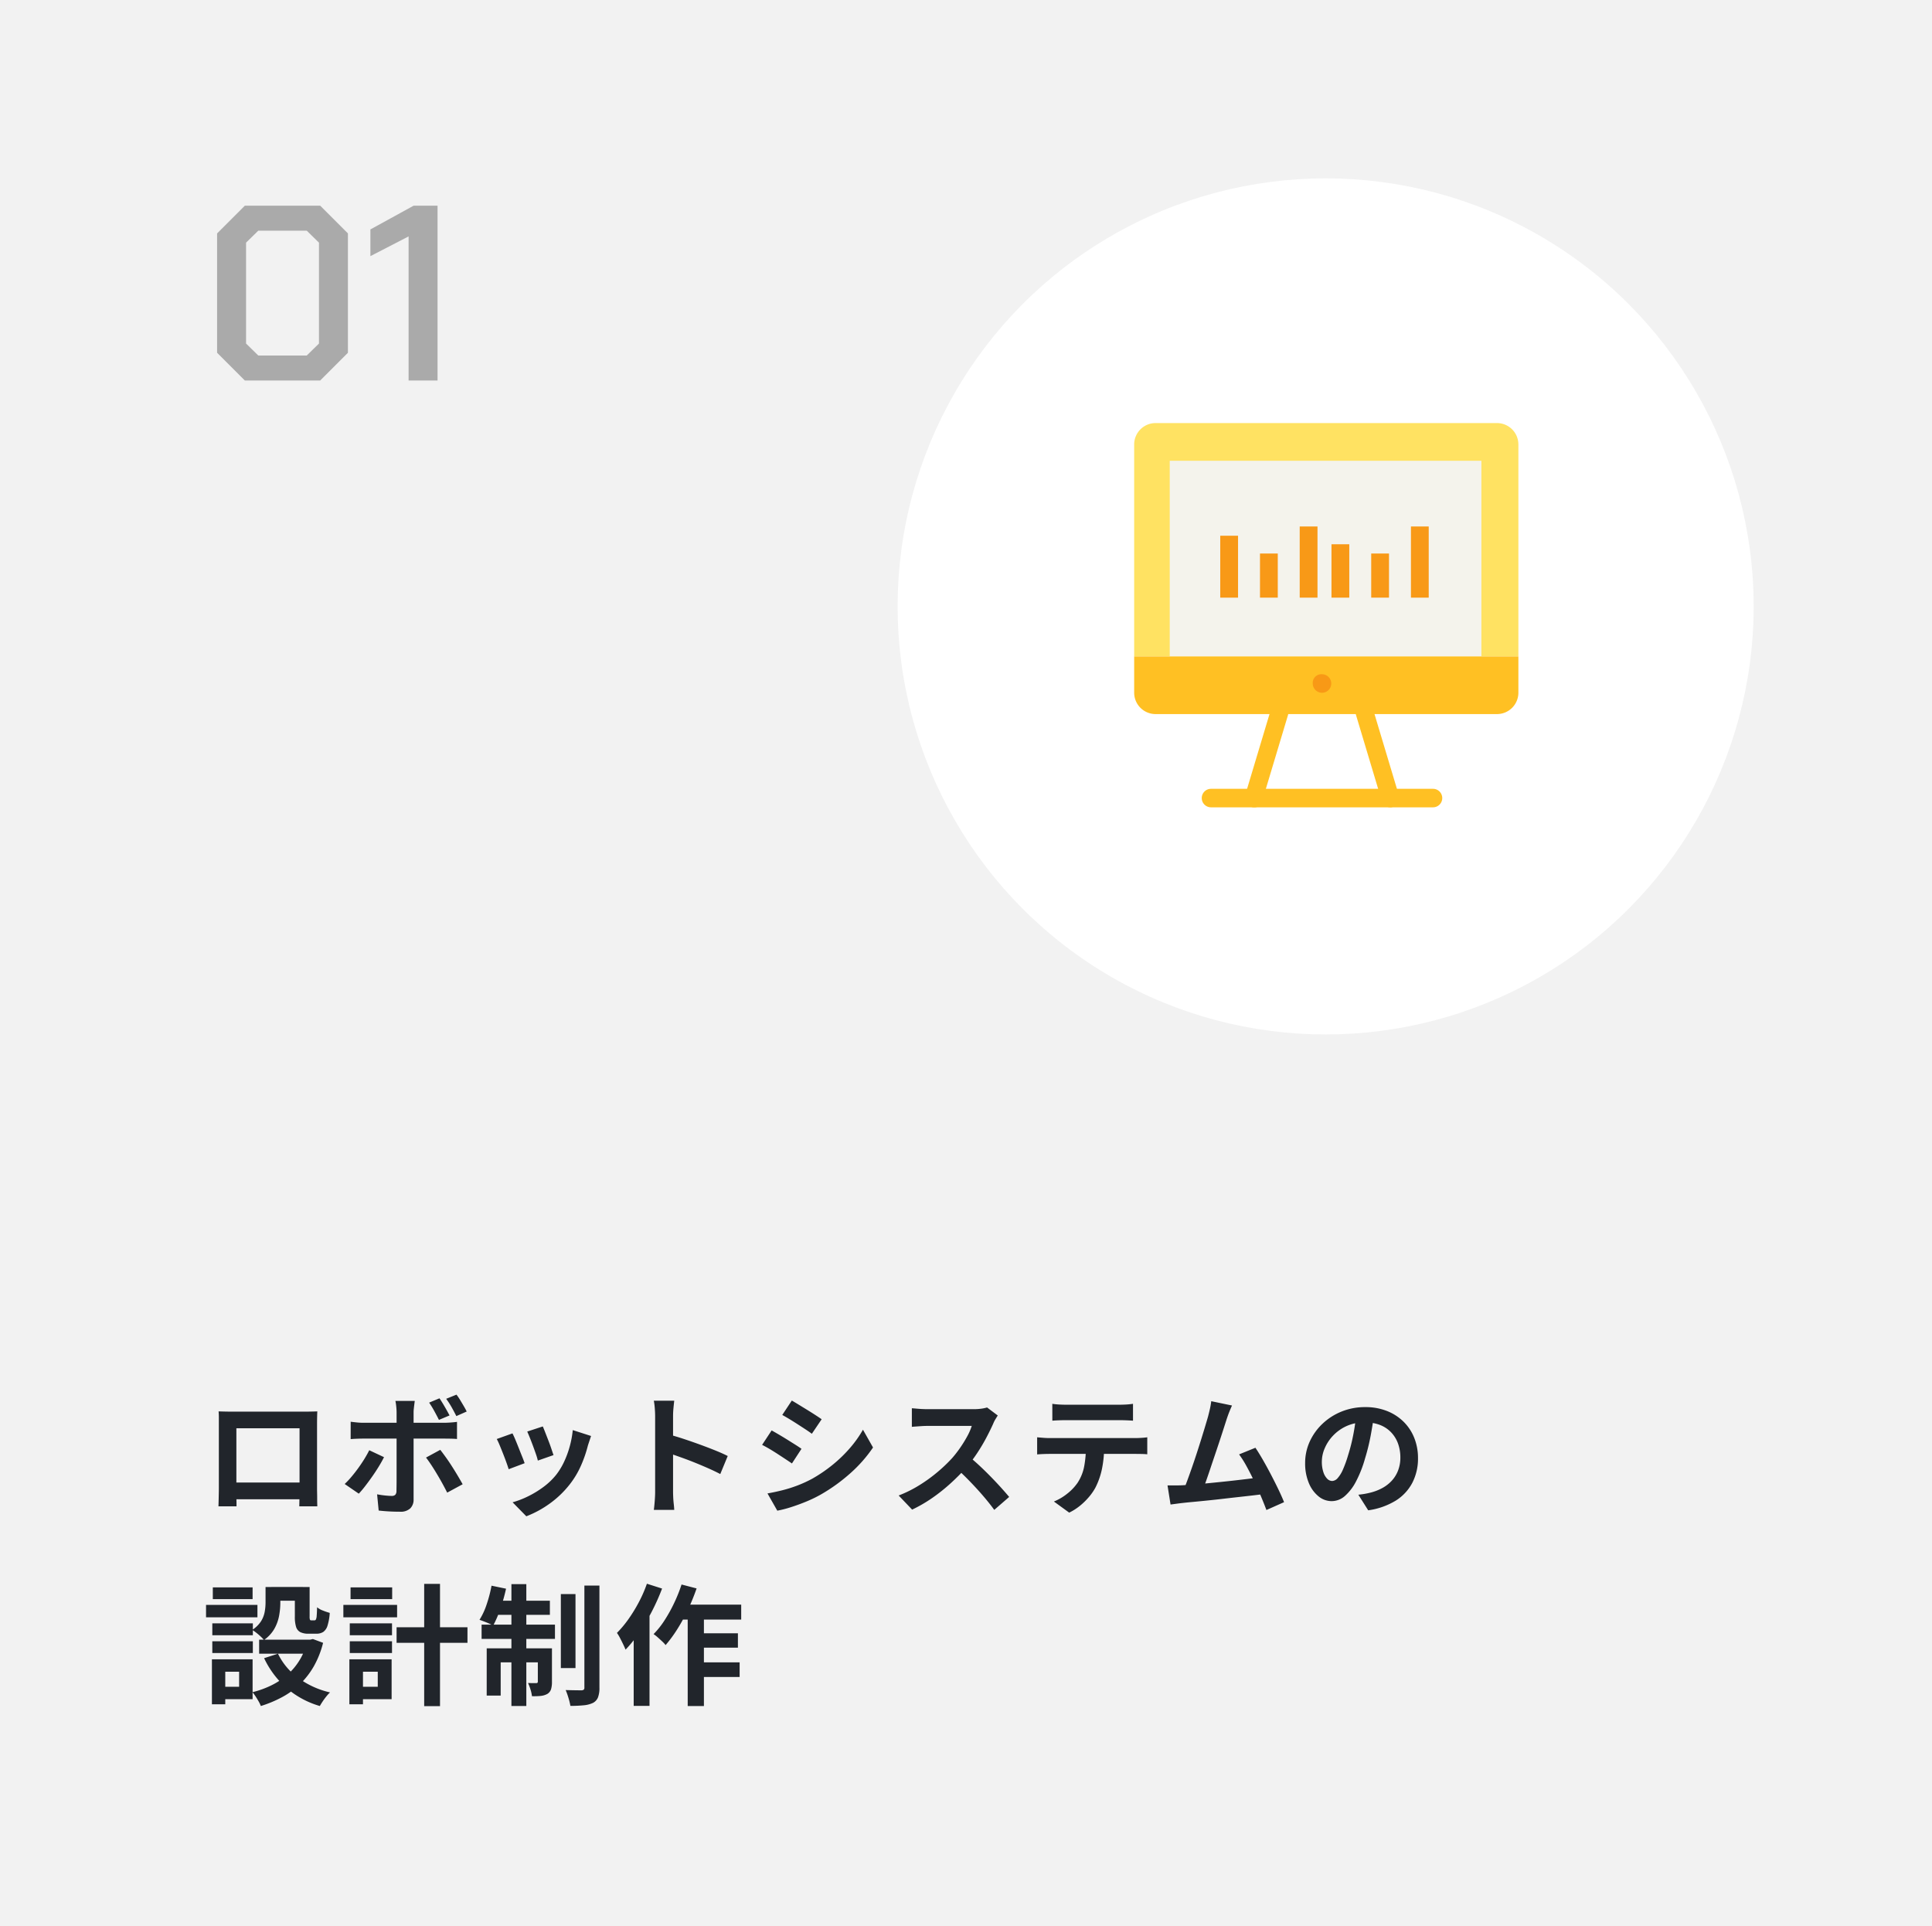 <svg xmlns="http://www.w3.org/2000/svg" xmlns:xlink="http://www.w3.org/1999/xlink" width="325" height="324" viewBox="0 0 325 324"><defs><style>.a{fill:#707070;}.b{fill:none;}.c{fill:#f2f2f2;}.d{fill:#21252b;}.e{fill:#aaa;}.f{fill:#fff;}.g{clip-path:url(#a);}.h{clip-path:url(#b);}.i{fill:#ffc023;}.j{fill:#ffe262;}.k{fill:#f4f3ec;}.l{fill:#f89916;}.m{fill:#f89917;}</style><clipPath id="a"><rect class="a" width="68" height="67" transform="translate(-0.233 0.434)"/></clipPath><clipPath id="b"><rect class="b" width="67.504" height="64.632"/></clipPath></defs><g transform="translate(-764 -1969)"><rect class="c" width="325" height="324" transform="translate(764 1969)"/><path class="d" d="M2.772-15.6q.682.022,1.287.033t1.045.011H17.2q.418,0,1-.011t1.177-.033q-.022.506-.033,1.067t-.011,1.067v10.78q0,.33.011.825t.011.99q0,.495.011.858t.011.385H16.346q0-.044.011-.539t.022-1.177q.011-.682.011-1.276,0-.286,0-.968t0-1.606q0-.924,0-1.958t0-2.024q0-.99,0-1.8t0-1.3q0-.484,0-.484H5.764V-1.727q0,.5.011.957t.011.781V.374H2.75Q2.75.33,2.761,0t.022-.814q.011-.484.022-.99t.011-.9V-14.531Q2.816-15.136,2.772-15.6ZM17.49-3.63V-.814H4.268V-3.63ZM39.93-17.8q.418.616.9,1.452t.792,1.43l-1.782.748q-.33-.66-.77-1.463a16.558,16.558,0,0,0-.88-1.441Zm2.86-.616a9.571,9.571,0,0,1,.627.924q.319.528.616,1.034t.473.88l-1.738.77q-.352-.7-.8-1.5a13.4,13.4,0,0,0-.913-1.408Zm-7.018,1.056q-.022.154-.066.506t-.088.737a6.01,6.01,0,0,0-.044.671V-.792A2.036,2.036,0,0,1,35.013.715a2.352,2.352,0,0,1-1.727.561q-.594,0-1.21-.022t-1.21-.066q-.594-.044-1.166-.11L29.436-1.65q.7.132,1.375.2t1.067.066a.825.825,0,0,0,.616-.187.94.94,0,0,0,.2-.605q0-.2.011-.858T32.714-4.6V-15.444a9.826,9.826,0,0,0-.066-1.045,7.273,7.273,0,0,0-.132-.869Zm-10.78,3.5q.506.066,1.056.121t1.078.055H40.7q.462,0,1.089-.044t1.089-.11v2.882q-.506-.044-1.1-.055t-1.056-.011h-13.6q-.484,0-1.067.022t-1.067.066ZM30.6-7.9q-.374.748-.9,1.606T28.567-4.576q-.605.858-1.177,1.595A15.989,15.989,0,0,1,26.356-1.76L23.98-3.388a13.01,13.01,0,0,0,1.133-1.2Q25.7-5.28,26.257-6.05t1.034-1.54q.473-.77.825-1.474Zm9.46-1.232Q40.48-8.6,41-7.876t1.045,1.551q.528.825.99,1.606t.792,1.375l-2.6,1.408q-.352-.7-.8-1.518T39.49-5.082q-.484-.814-.957-1.529t-.869-1.221ZM57.31-13.068q.154.352.407,1t.539,1.386q.286.737.506,1.4t.352,1.034l-2.64.924a9.18,9.18,0,0,0-.308-1.056q-.22-.638-.484-1.353t-.528-1.375q-.264-.66-.462-1.1Zm8.118,1.606q-.176.528-.3.9t-.231.7a21.088,21.088,0,0,1-1.144,3.333A14.709,14.709,0,0,1,61.908-3.41,16.389,16.389,0,0,1,58.421-.055a17.281,17.281,0,0,1-3.883,2.1L52.228-.308a14.912,14.912,0,0,0,2.552-.979,16.439,16.439,0,0,0,2.6-1.573,11.489,11.489,0,0,0,2.156-2.046,11.391,11.391,0,0,0,1.331-2.167,15.814,15.814,0,0,0,.968-2.618,16.289,16.289,0,0,0,.517-2.761ZM52.206-11.9q.22.418.495,1.078t.561,1.386q.286.726.561,1.408t.429,1.144L51.568-5.874q-.132-.44-.385-1.144T50.622-8.5q-.308-.781-.583-1.441a10.094,10.094,0,0,0-.473-1.012Zm24,9.79v-12.65q0-.572-.055-1.32a11.542,11.542,0,0,0-.165-1.32H79.42q-.066.572-.132,1.265t-.066,1.375v12.65q0,.308.022.869t.088,1.155Q79.4.506,79.42.968H75.988q.088-.66.154-1.54T76.208-2.112ZM78.562-11.7q1.1.286,2.464.737t2.75.957q1.386.506,2.607,1t2.035.913L87.164-5.06q-.924-.484-2.046-.979T82.841-7q-1.155-.462-2.266-.858t-2.013-.7ZM99.2-17.424q.528.308,1.21.726l1.4.858q.715.44,1.342.847t1.067.715l-1.65,2.442q-.44-.33-1.078-.748t-1.32-.858q-.682-.44-1.353-.847T97.592-15ZM95.106-1.8q1.254-.22,2.519-.539a22.418,22.418,0,0,0,2.53-.8,21.164,21.164,0,0,0,2.453-1.122A24.729,24.729,0,0,0,106.1-6.644,23.017,23.017,0,0,0,109-9.46a19.006,19.006,0,0,0,2.167-3.058l1.694,2.992a23.274,23.274,0,0,1-3.795,4.312A29.415,29.415,0,0,1,104.1-1.628,21.815,21.815,0,0,1,101.651-.44q-1.331.55-2.618.957a18.321,18.321,0,0,1-2.277.583Zm.7-10.6q.55.308,1.243.715t1.4.847q.7.44,1.331.836t1.045.7L99.22-6.842q-.484-.33-1.1-.737t-1.309-.858q-.693-.451-1.364-.847T94.2-9.966Zm38.038-2.508q-.132.2-.385.616a4.7,4.7,0,0,0-.385.77q-.462,1.034-1.133,2.31t-1.518,2.563a25.361,25.361,0,0,1-1.793,2.409,36.7,36.7,0,0,1-2.717,2.739,29.767,29.767,0,0,1-3.124,2.486A23.954,23.954,0,0,1,119.438.924l-2.266-2.376a20.466,20.466,0,0,0,3.454-1.716,25.8,25.8,0,0,0,3.1-2.244,25.68,25.68,0,0,0,2.464-2.354,19.78,19.78,0,0,0,1.375-1.782,20.986,20.986,0,0,0,1.155-1.881,9.538,9.538,0,0,0,.748-1.727h-7.458q-.462,0-.968.033t-.957.066q-.451.033-.693.055v-3.124q.33.022.814.066t.979.066q.5.022.825.022h7.766a9.282,9.282,0,0,0,1.331-.088,5.717,5.717,0,0,0,.935-.2ZM128.92-8.074q.858.682,1.826,1.584t1.914,1.87q.946.968,1.749,1.859t1.353,1.551L133.254.968Q132.44-.154,131.4-1.364t-2.2-2.409q-1.155-1.2-2.343-2.277Zm14.1-8.8a11.2,11.2,0,0,0,1.188.121q.638.033,1.166.033h8.844q.572,0,1.188-.033t1.188-.121v2.838q-.572-.044-1.188-.066t-1.188-.022H145.4q-.572,0-1.221.022t-1.155.066Zm-2.552,5.632q.484.044,1.045.088t1.067.044h14.41q.352,0,.957-.033t1.045-.1v2.86q-.4-.044-.968-.055t-1.034-.011h-14.41q-.484,0-1.067.022t-1.045.066Zm11.264,1.518a18.1,18.1,0,0,1-.374,3.861,12.507,12.507,0,0,1-1.078,3.069,9.043,9.043,0,0,1-1.056,1.54,11.284,11.284,0,0,1-1.518,1.5A9.443,9.443,0,0,1,145.86,1.43L143.286-.44a8.824,8.824,0,0,0,2.244-1.32,8.426,8.426,0,0,0,1.738-1.826A7.624,7.624,0,0,0,148.39-6.4a18.073,18.073,0,0,0,.286-3.3Zm21.516-6.864q-.22.484-.462,1.089t-.484,1.353l-.506,1.573q-.308.957-.682,2.09t-.781,2.332q-.407,1.2-.781,2.321t-.7,2.035q-.33.913-.572,1.485l-3.256.11q.308-.7.682-1.716t.792-2.211q.418-1.2.825-2.453t.77-2.42q.363-1.166.66-2.156t.473-1.606q.22-.858.341-1.419t.187-1.133Zm3.938,7.106q.594.88,1.276,2.068t1.353,2.475q.671,1.287,1.243,2.475t.946,2.134L179.036.99q-.374-1.012-.913-2.288t-1.166-2.6q-.627-1.32-1.276-2.5a16.968,16.968,0,0,0-1.243-1.969ZM164.824-3.168q.748-.044,1.815-.121t2.3-.2q1.232-.121,2.519-.253t2.53-.275q1.243-.143,2.321-.275t1.826-.242l.66,2.816q-.814.11-1.947.242t-2.431.275q-1.3.143-2.64.3t-2.618.286q-1.276.132-2.354.231T164.978-.2q-.418.044-.979.121T162.91.066L162.4-3.146h1.221Q164.3-3.146,164.824-3.168Zm32.318-11.9q-.22,1.672-.572,3.564a34.668,34.668,0,0,1-.946,3.828,19.665,19.665,0,0,1-1.5,3.828,8.391,8.391,0,0,1-1.881,2.475,3.378,3.378,0,0,1-2.233.869,3.482,3.482,0,0,1-2.233-.825,5.635,5.635,0,0,1-1.628-2.277,8.513,8.513,0,0,1-.6-3.3,8.617,8.617,0,0,1,.77-3.608,9.6,9.6,0,0,1,2.145-3,10.17,10.17,0,0,1,3.212-2.057,10.429,10.429,0,0,1,3.971-.748,9.79,9.79,0,0,1,3.685.66,8.294,8.294,0,0,1,2.805,1.826,7.926,7.926,0,0,1,1.782,2.728,9.092,9.092,0,0,1,.616,3.366,8.859,8.859,0,0,1-.946,4.136,7.82,7.82,0,0,1-2.8,3.014,12.028,12.028,0,0,1-4.631,1.628L194.5-1.584q.638-.066,1.122-.154t.924-.2a8.372,8.372,0,0,0,1.969-.759,6.145,6.145,0,0,0,1.6-1.232,5.39,5.39,0,0,0,1.067-1.727,5.961,5.961,0,0,0,.385-2.178,6.845,6.845,0,0,0-.4-2.376A5.349,5.349,0,0,0,200-12.089a5.138,5.138,0,0,0-1.87-1.232,6.929,6.929,0,0,0-2.53-.429,7.254,7.254,0,0,0-3.1.627,7.262,7.262,0,0,0-2.266,1.617,7.1,7.1,0,0,0-1.4,2.134,5.7,5.7,0,0,0-.473,2.178,5.5,5.5,0,0,0,.264,1.837,2.78,2.78,0,0,0,.649,1.1,1.187,1.187,0,0,0,.825.363,1.285,1.285,0,0,0,.913-.473,5.276,5.276,0,0,0,.891-1.441,19.5,19.5,0,0,0,.88-2.442,30.046,30.046,0,0,0,.858-3.388,34.478,34.478,0,0,0,.506-3.52ZM10.67,13.938h2.486v2.684a11.953,11.953,0,0,1-.209,2.167,7.054,7.054,0,0,1-.8,2.189,5.8,5.8,0,0,1-1.738,1.87,6.434,6.434,0,0,0-.561-.583q-.363-.341-.759-.649a6.342,6.342,0,0,0-.66-.462A4.93,4.93,0,0,0,9.911,19.7a4.5,4.5,0,0,0,.616-1.584,8.916,8.916,0,0,0,.143-1.54Zm4.928,0h2.486v4.95a1.609,1.609,0,0,0,.055.55.233.233,0,0,0,.231.11h.55a.256.256,0,0,0,.22-.143,1.676,1.676,0,0,0,.132-.616q.044-.473.066-1.441a3.4,3.4,0,0,0,1,.561,11.575,11.575,0,0,0,1.133.385,9.111,9.111,0,0,1-.374,2.134,2,2,0,0,1-.715,1.067,2.106,2.106,0,0,1-1.177.3h-1.3a3.026,3.026,0,0,1-1.386-.264,1.477,1.477,0,0,1-.715-.891A5.665,5.665,0,0,1,15.6,18.91ZM12.76,25.158a10.957,10.957,0,0,0,3.388,4.059,14.439,14.439,0,0,0,5.368,2.453,6.425,6.425,0,0,0-.616.671q-.33.407-.616.836t-.484.781a14.937,14.937,0,0,1-5.621-3.047,15.409,15.409,0,0,1-3.751-5ZM17.666,22.8h.506l.462-.11,1.716.638A15.727,15.727,0,0,1,18.8,27.259a13.377,13.377,0,0,1-5.335,5.2,20.044,20.044,0,0,1-3.586,1.5,5.667,5.667,0,0,0-.374-.781q-.242-.429-.517-.847a7.37,7.37,0,0,0-.517-.7,15.71,15.71,0,0,0,3.19-1.155,12.233,12.233,0,0,0,2.695-1.793A10.594,10.594,0,0,0,16.4,26.236,10.932,10.932,0,0,0,17.666,23.2Zm-8.074,0H18.7v2.354H9.592Zm2.068-8.866h5.3v2.31h-5.3ZM1.716,20.054h6.82v2H1.716ZM1.8,14H8.492v1.98H1.8Zm-.088,9.064h6.82v1.98H1.716ZM.66,16.952H9.306v2.09H.66ZM2.926,26.1H8.492v6.71H2.926v-2.09h3.3v-2.53h-3.3Zm-1.276,0H3.894v7.568H1.65Zm31.064-5.39H44.638v2.618H32.714Zm4.642-7.3h2.662V33.98H37.356ZM24.838,20.054h7.106v2H24.838ZM24.97,14h7v1.98h-7Zm-.132,9.064h7.106v1.98H24.838ZM23.76,16.952H32.8v2.09H23.76ZM26.048,26.1h5.83v6.71h-5.83v-2.09h3.5v-2.53h-3.5Zm-1.276,0H27.06v7.568H24.772ZM60.346,15.126H62.81V27.578H60.346Zm3.96-1.43h2.53v17.16a4.5,4.5,0,0,1-.242,1.65,1.826,1.826,0,0,1-.836.924,4.59,4.59,0,0,1-1.573.407,22.006,22.006,0,0,1-2.233.1,10.483,10.483,0,0,0-.319-1.32,13.242,13.242,0,0,0-.473-1.342q.858.022,1.617.033t1.045.011a.706.706,0,0,0,.374-.11.473.473,0,0,0,.11-.374ZM52.03,13.454h2.508v20.5H52.03Zm4.444,10.8H58.85v5.632a4.229,4.229,0,0,1-.154,1.254,1.452,1.452,0,0,1-.638.792,2.955,2.955,0,0,1-1.122.33,11.281,11.281,0,0,1-1.452.044,5.558,5.558,0,0,0-.242-1.122,8.307,8.307,0,0,0-.418-1.1q.462.022.847.022h.539a.233.233,0,0,0,.264-.264Zm-8.6,0H57.4V26.61H50.226V32.2H47.872Zm-.858-3.982H59.356v2.4H47.014ZM49.3,16.248h9.2v2.376h-9.68Zm-.616-2.53,2.442.506a29.109,29.109,0,0,1-.957,3.388A18.986,18.986,0,0,1,48.95,20.45a3.634,3.634,0,0,0-.671-.363q-.429-.187-.858-.352t-.759-.275a11.8,11.8,0,0,0,1.21-2.618A22.279,22.279,0,0,0,48.686,13.718Zm31.46,3.19H90.684v2.508H78.892Zm2.882,4.818h7.106v2.42H83.028Zm-.022,4.884H90.42v2.464H83.006Zm-1.32-8.866h2.728V33.958H81.686ZM80.652,13.52l2.53.66a36.239,36.239,0,0,1-1.441,3.542,29.735,29.735,0,0,1-1.793,3.289,22.328,22.328,0,0,1-1.98,2.7,5.061,5.061,0,0,0-.572-.616q-.374-.352-.759-.693a5.841,5.841,0,0,0-.693-.539A14.184,14.184,0,0,0,77.8,19.526a25.263,25.263,0,0,0,1.606-2.893A25.722,25.722,0,0,0,80.652,13.52Zm-5.83-.132,2.552.814A36.5,36.5,0,0,1,75.7,17.964a33.463,33.463,0,0,1-2.112,3.575,22.156,22.156,0,0,1-2.354,2.937q-.132-.33-.385-.858t-.539-1.078a6.914,6.914,0,0,0-.528-.88,18,18,0,0,0,1.947-2.332,25.661,25.661,0,0,0,1.738-2.838A22.2,22.2,0,0,0,74.822,13.388ZM72.6,19.482l2.662-2.662V33.936H72.6Z" transform="translate(798 2222)"/><path class="e" d="M2.52-4.662V-24.738L7.182-29.4H19.866l4.662,4.662V-4.662L19.866,0H7.182ZM17.6-4.2l2.058-2.016V-23.184L17.6-25.2H9.45L7.392-23.184V-6.216L9.45-4.2ZM34.734-24.234l-6.426,3.318V-25.41l7.266-3.99h4.032V0H34.734Z" transform="translate(798 2033)"/><circle class="f" cx="72" cy="72" r="72" transform="translate(915 1999)"/><g class="g" transform="translate(953.233 2037.566)"><g transform="translate(0 2.596)"><g class="h" transform="translate(0 0)"><path class="i" d="M38.631,57.322a1.5,1.5,0,0,1-1.436-1.078L32.887,41.882a1.513,1.513,0,0,1,2.872-.957l4.309,14.362a1.568,1.568,0,0,1-.958,1.914.71.71,0,0,1-.478.121" transform="translate(6.012 7.309)"/><path class="i" d="M18.544,57.324a.9.9,0,0,1-.478-.121,1.472,1.472,0,0,1-.958-1.914l4.309-14.362a1.514,1.514,0,0,1,2.873.957L19.98,56.246a1.326,1.326,0,0,1-1.436,1.078" transform="translate(3.12 7.308)"/><path class="i" d="M49.824,55.108H12.481a1.556,1.556,0,0,1,0-3.112H49.824a1.556,1.556,0,1,1,0,3.112" transform="translate(2.001 9.524)"/><path class="j" d="M1.315,39.257V3.591A3.6,3.6,0,0,1,4.9,0H62.356a3.6,3.6,0,0,1,3.591,3.591V39.257Z" transform="translate(0.241 0)"/><path class="k" d="M6.373,5.361V38.276H58.8V5.361Z" transform="translate(1.167 0.982)"/><path class="i" d="M59.723,33.18H1.316v6.1a3.6,3.6,0,0,0,3.591,3.591h57.45a3.6,3.6,0,0,0,3.591-3.591v-6.1Z" transform="translate(0.241 6.078)"/><path class="l" d="M28.262,35.709a1.556,1.556,0,1,1-1.556,1.556,1.445,1.445,0,0,1,1.556-1.556" transform="translate(4.892 6.541)"/><g transform="translate(16.038 17.394)"><rect class="m" width="2.991" height="11.969" transform="translate(32.077)"/><rect class="m" width="2.992" height="7.42" transform="translate(25.394 4.548)"/><rect class="m" width="2.992" height="8.977" transform="translate(18.711 2.992)"/><rect class="m" width="2.992" height="11.969" transform="translate(13.365)"/><rect class="m" width="2.992" height="7.42" transform="translate(6.683 4.548)"/><rect class="m" width="2.992" height="10.413" transform="translate(0 1.556)"/></g></g></g></g></g></svg>